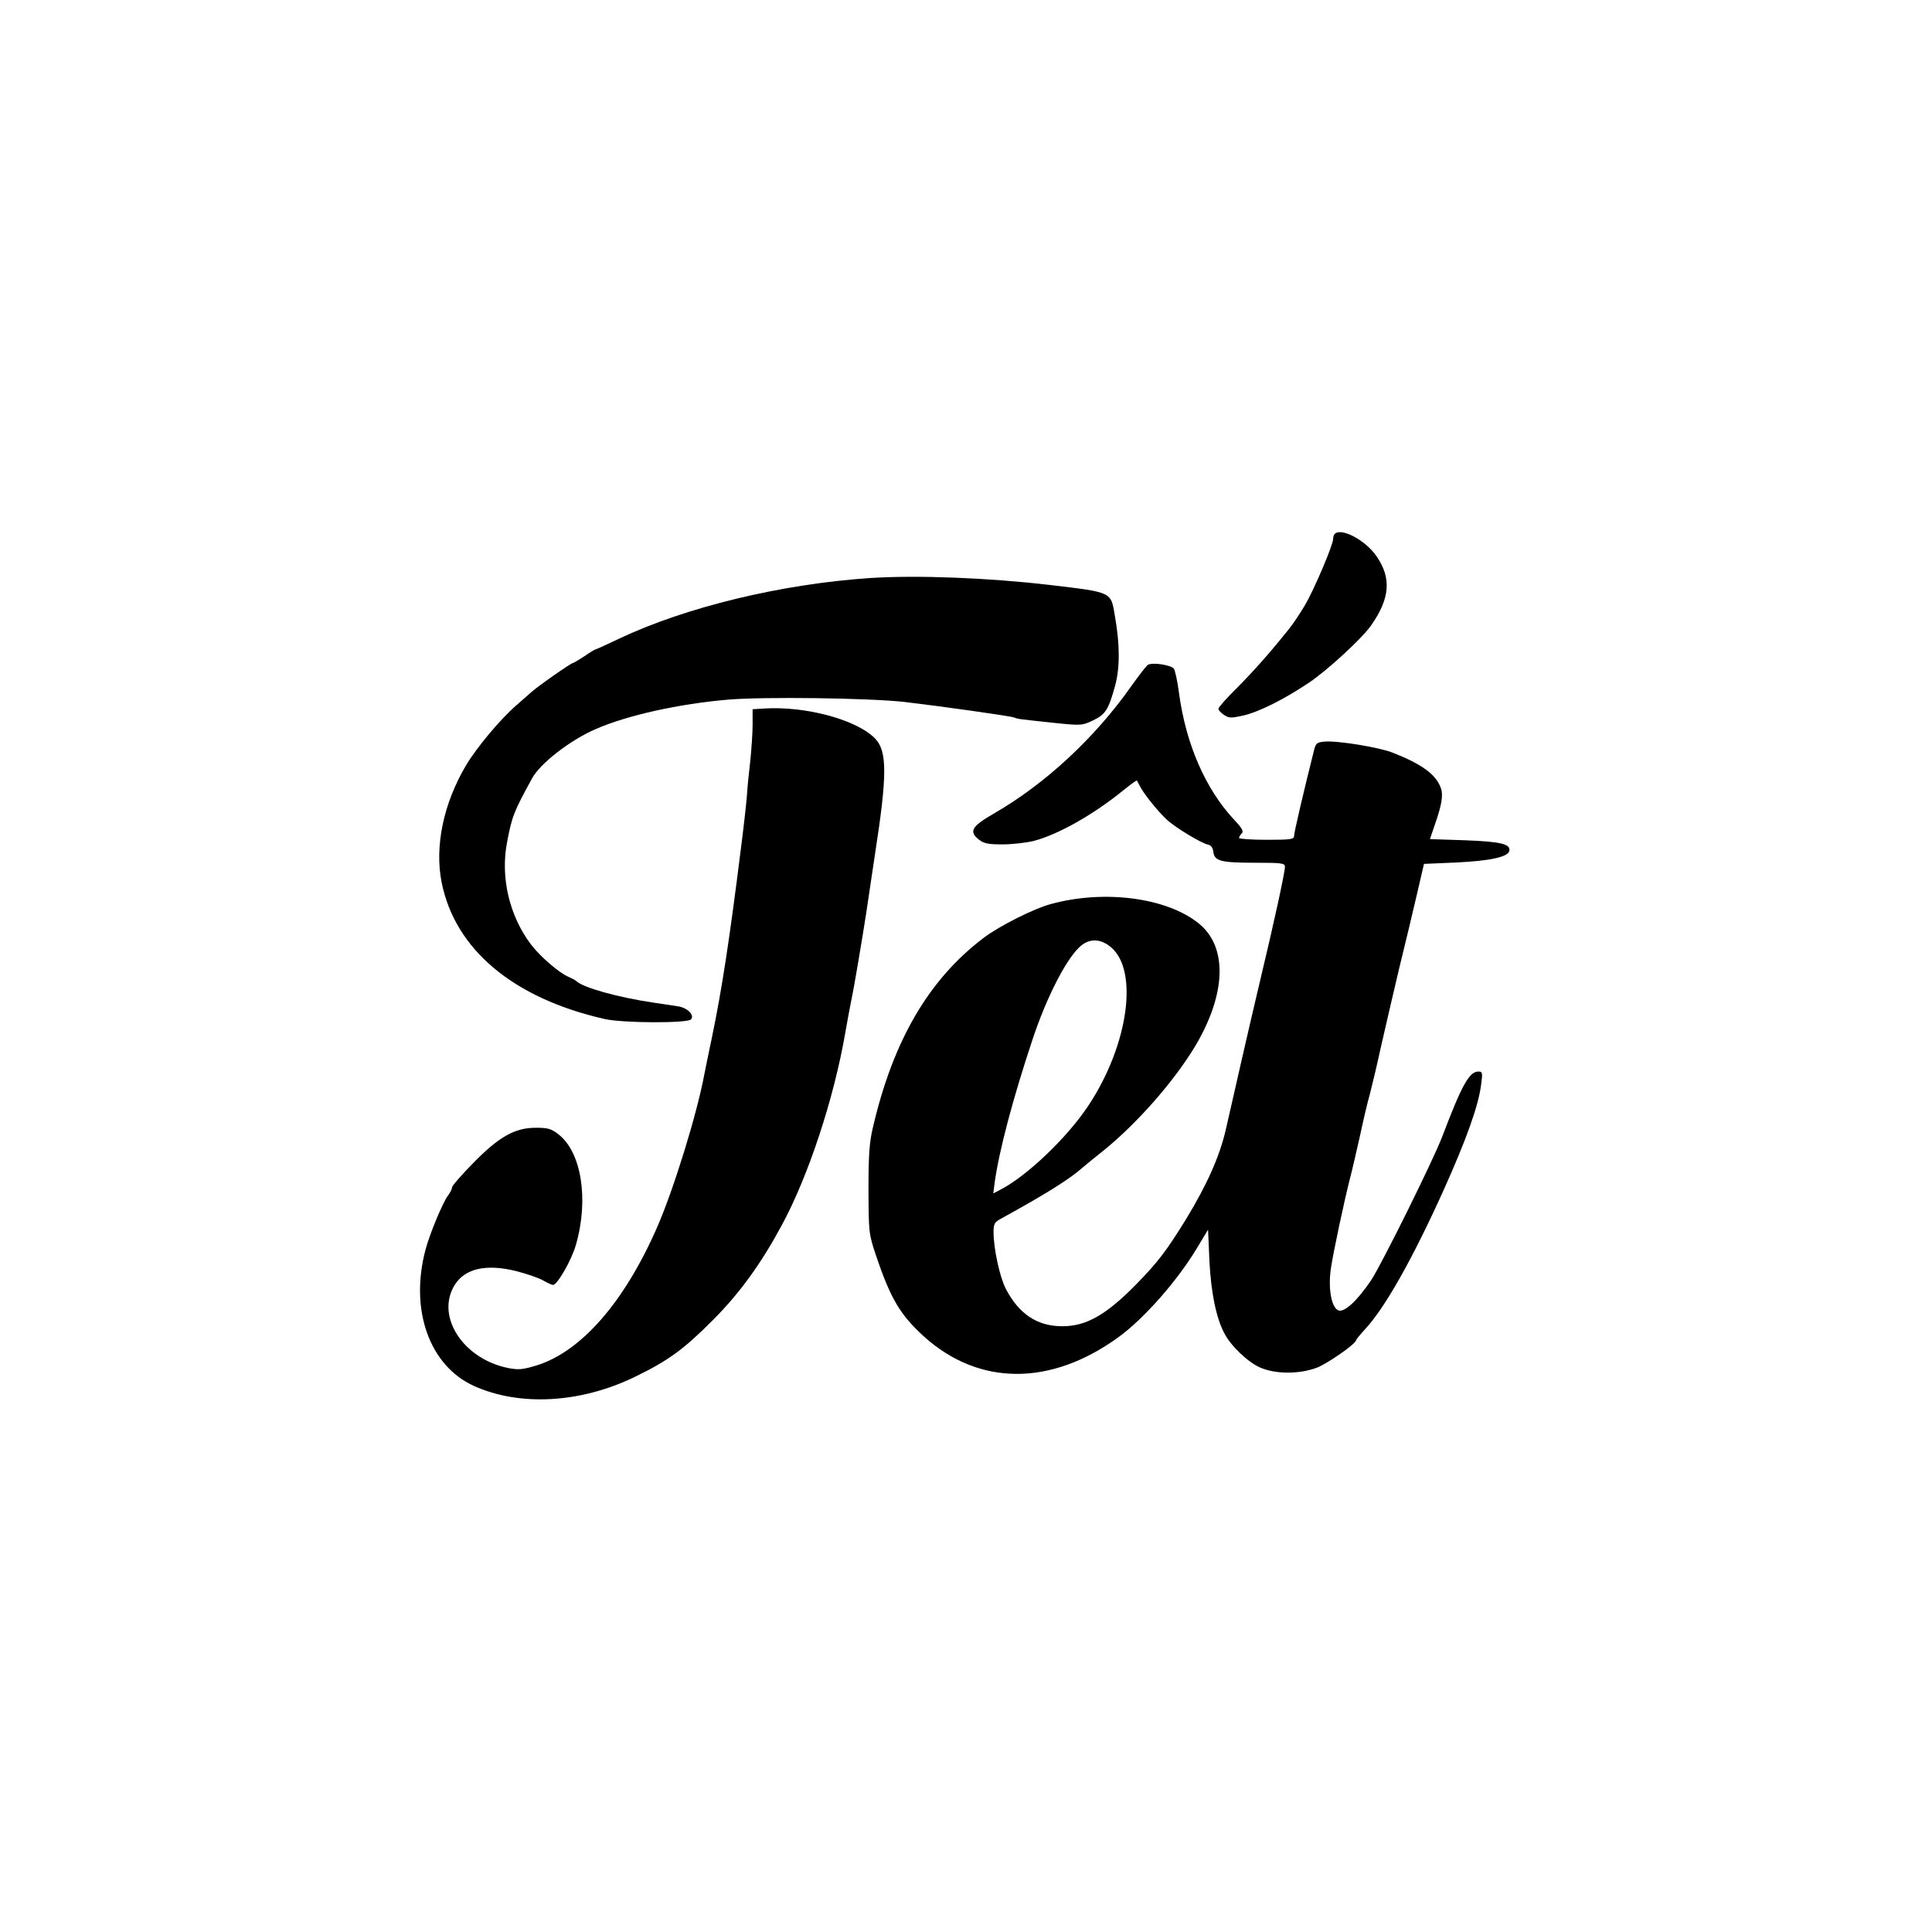 <?xml version="1.0" encoding="UTF-8" standalone="yes"?>
<svg version="1.0" xmlns="http://www.w3.org/2000/svg" width="100mm" height="100mm" viewBox="0 0 596 842" preserveAspectRatio="xMidYMid meet">
  <g transform="translate(0,842) scale(0.1,-0.1)" fill="#000000" stroke="none">
    <path d="M4587 6093 c-4 -3 -7 -13 -7 -22 0 -26 -83 -221 -123 -289 -21 -35
-52 -82 -70 -104 -85 -106 -151 -180 -225 -255 -45 -44 -82 -86 -82 -92 0 -6
11 -18 25 -27 21 -14 31 -14 81 -3 68 15 179 70 289 144 79 53 231 192 271
250 82 117 89 206 23 301 -48 70 -154 126 -182 97z"/>
    <path d="M2564 5901 c-389 -26 -806 -127 -1097 -265 -53 -25 -98 -46 -101 -46
-3 0 -25 -13 -49 -30 -25 -16 -48 -30 -51 -30 -8 0 -154 -102 -181 -127 -11
-10 -41 -36 -66 -58 -69 -60 -171 -182 -217 -259 -99 -166 -139 -355 -107
-513 59 -292 313 -504 710 -594 78 -18 359 -19 376 -2 18 18 -15 51 -55 57
-17 3 -65 10 -106 16 -161 24 -309 66 -338 94 -4 4 -21 13 -37 20 -39 17 -121
87 -161 140 -94 124 -134 293 -104 446 21 112 30 134 109 278 35 65 167 167
276 214 139 61 366 111 580 129 156 13 609 7 765 -10 138 -16 462 -61 480 -68
18 -7 12 -6 170 -23 123 -13 126 -12 173 10 55 26 68 47 97 152 21 79 21 178
-1 303 -18 107 -9 103 -287 136 -266 31 -572 43 -778 30z"/>
    <path d="M3772 5522 c-6 -4 -38 -45 -70 -90 -160 -228 -378 -430 -603 -559
-95 -55 -107 -77 -63 -112 22 -17 40 -21 103 -21 42 0 103 7 136 15 107 28
261 115 391 221 31 25 57 44 59 42 1 -2 8 -14 15 -28 17 -32 76 -106 115 -142
36 -34 152 -104 180 -109 13 -3 21 -14 23 -32 5 -40 33 -47 183 -47 118 0 129
-2 129 -18 0 -24 -50 -253 -105 -482 -24 -102 -63 -268 -86 -370 -23 -102 -53
-232 -66 -290 -27 -119 -83 -244 -175 -395 -84 -136 -122 -186 -214 -280 -132
-135 -219 -185 -324 -185 -110 0 -189 53 -247 164 -26 52 -52 170 -53 244 0
38 4 45 31 60 200 110 302 174 359 225 8 7 49 41 91 74 145 118 302 296 395
449 138 229 146 436 19 539 -139 113 -412 149 -645 85 -75 -20 -221 -94 -290
-145 -242 -182 -398 -450 -486 -830 -15 -63 -19 -119 -19 -270 1 -187 1 -192
33 -287 63 -187 105 -258 208 -352 240 -217 553 -218 848 -4 113 82 258 247
344 391 l47 78 6 -138 c7 -136 29 -245 64 -312 28 -56 104 -128 157 -151 69
-30 173 -29 249 0 47 19 169 104 169 119 0 3 19 26 41 50 85 92 204 302 340
603 99 220 153 370 164 461 7 52 6 57 -12 57 -40 0 -73 -61 -158 -285 -40
-104 -262 -552 -309 -624 -62 -92 -120 -145 -145 -131 -29 15 -43 96 -31 180
10 69 58 295 85 400 8 30 26 109 41 175 14 66 34 152 45 190 10 39 32 131 48
205 17 74 52 227 79 340 28 113 63 261 79 330 l29 125 139 6 c148 7 228 24
233 51 6 30 -38 40 -194 46 l-152 5 19 56 c33 93 40 137 28 168 -22 59 -83
103 -210 153 -58 23 -241 53 -296 48 -32 -3 -38 -7 -45 -33 -46 -183 -88 -363
-88 -377 0 -16 -12 -18 -120 -18 -66 0 -120 4 -120 8 0 4 5 13 12 20 9 9 1 23
-33 59 -126 135 -211 331 -241 555 -6 49 -17 96 -22 104 -13 16 -95 29 -114
16z m-158 -1232 c118 -104 73 -423 -97 -683 -91 -140 -270 -312 -389 -373
l-29 -15 6 48 c20 141 79 364 165 623 58 175 141 340 201 399 42 43 95 43 143
1z"/>
    <path d="M2098 5332 l-48 -3 0 -67 c0 -37 -5 -107 -10 -157 -6 -49 -13 -119
-15 -155 -3 -36 -14 -135 -25 -220 -52 -416 -84 -621 -126 -825 -14 -66 -29
-140 -34 -165 -31 -169 -132 -498 -205 -666 -143 -328 -331 -544 -527 -605
-61 -18 -77 -20 -124 -11 -196 40 -316 225 -233 361 45 73 138 94 270 61 46
-12 99 -30 117 -41 18 -10 37 -19 42 -19 19 0 81 108 100 175 57 198 24 405
-77 482 -31 24 -46 28 -97 28 -92 0 -160 -38 -273 -153 -51 -52 -93 -100 -93
-107 0 -7 -8 -23 -18 -36 -23 -31 -80 -168 -98 -237 -69 -262 18 -504 211
-592 199 -90 464 -76 701 39 147 71 215 121 345 252 114 115 206 242 296 409
116 214 228 554 277 840 9 52 21 115 26 140 12 55 47 264 65 380 7 47 24 162
38 255 54 347 54 451 1 506 -79 82 -303 143 -486 131z"/>
  </g>
</svg>
